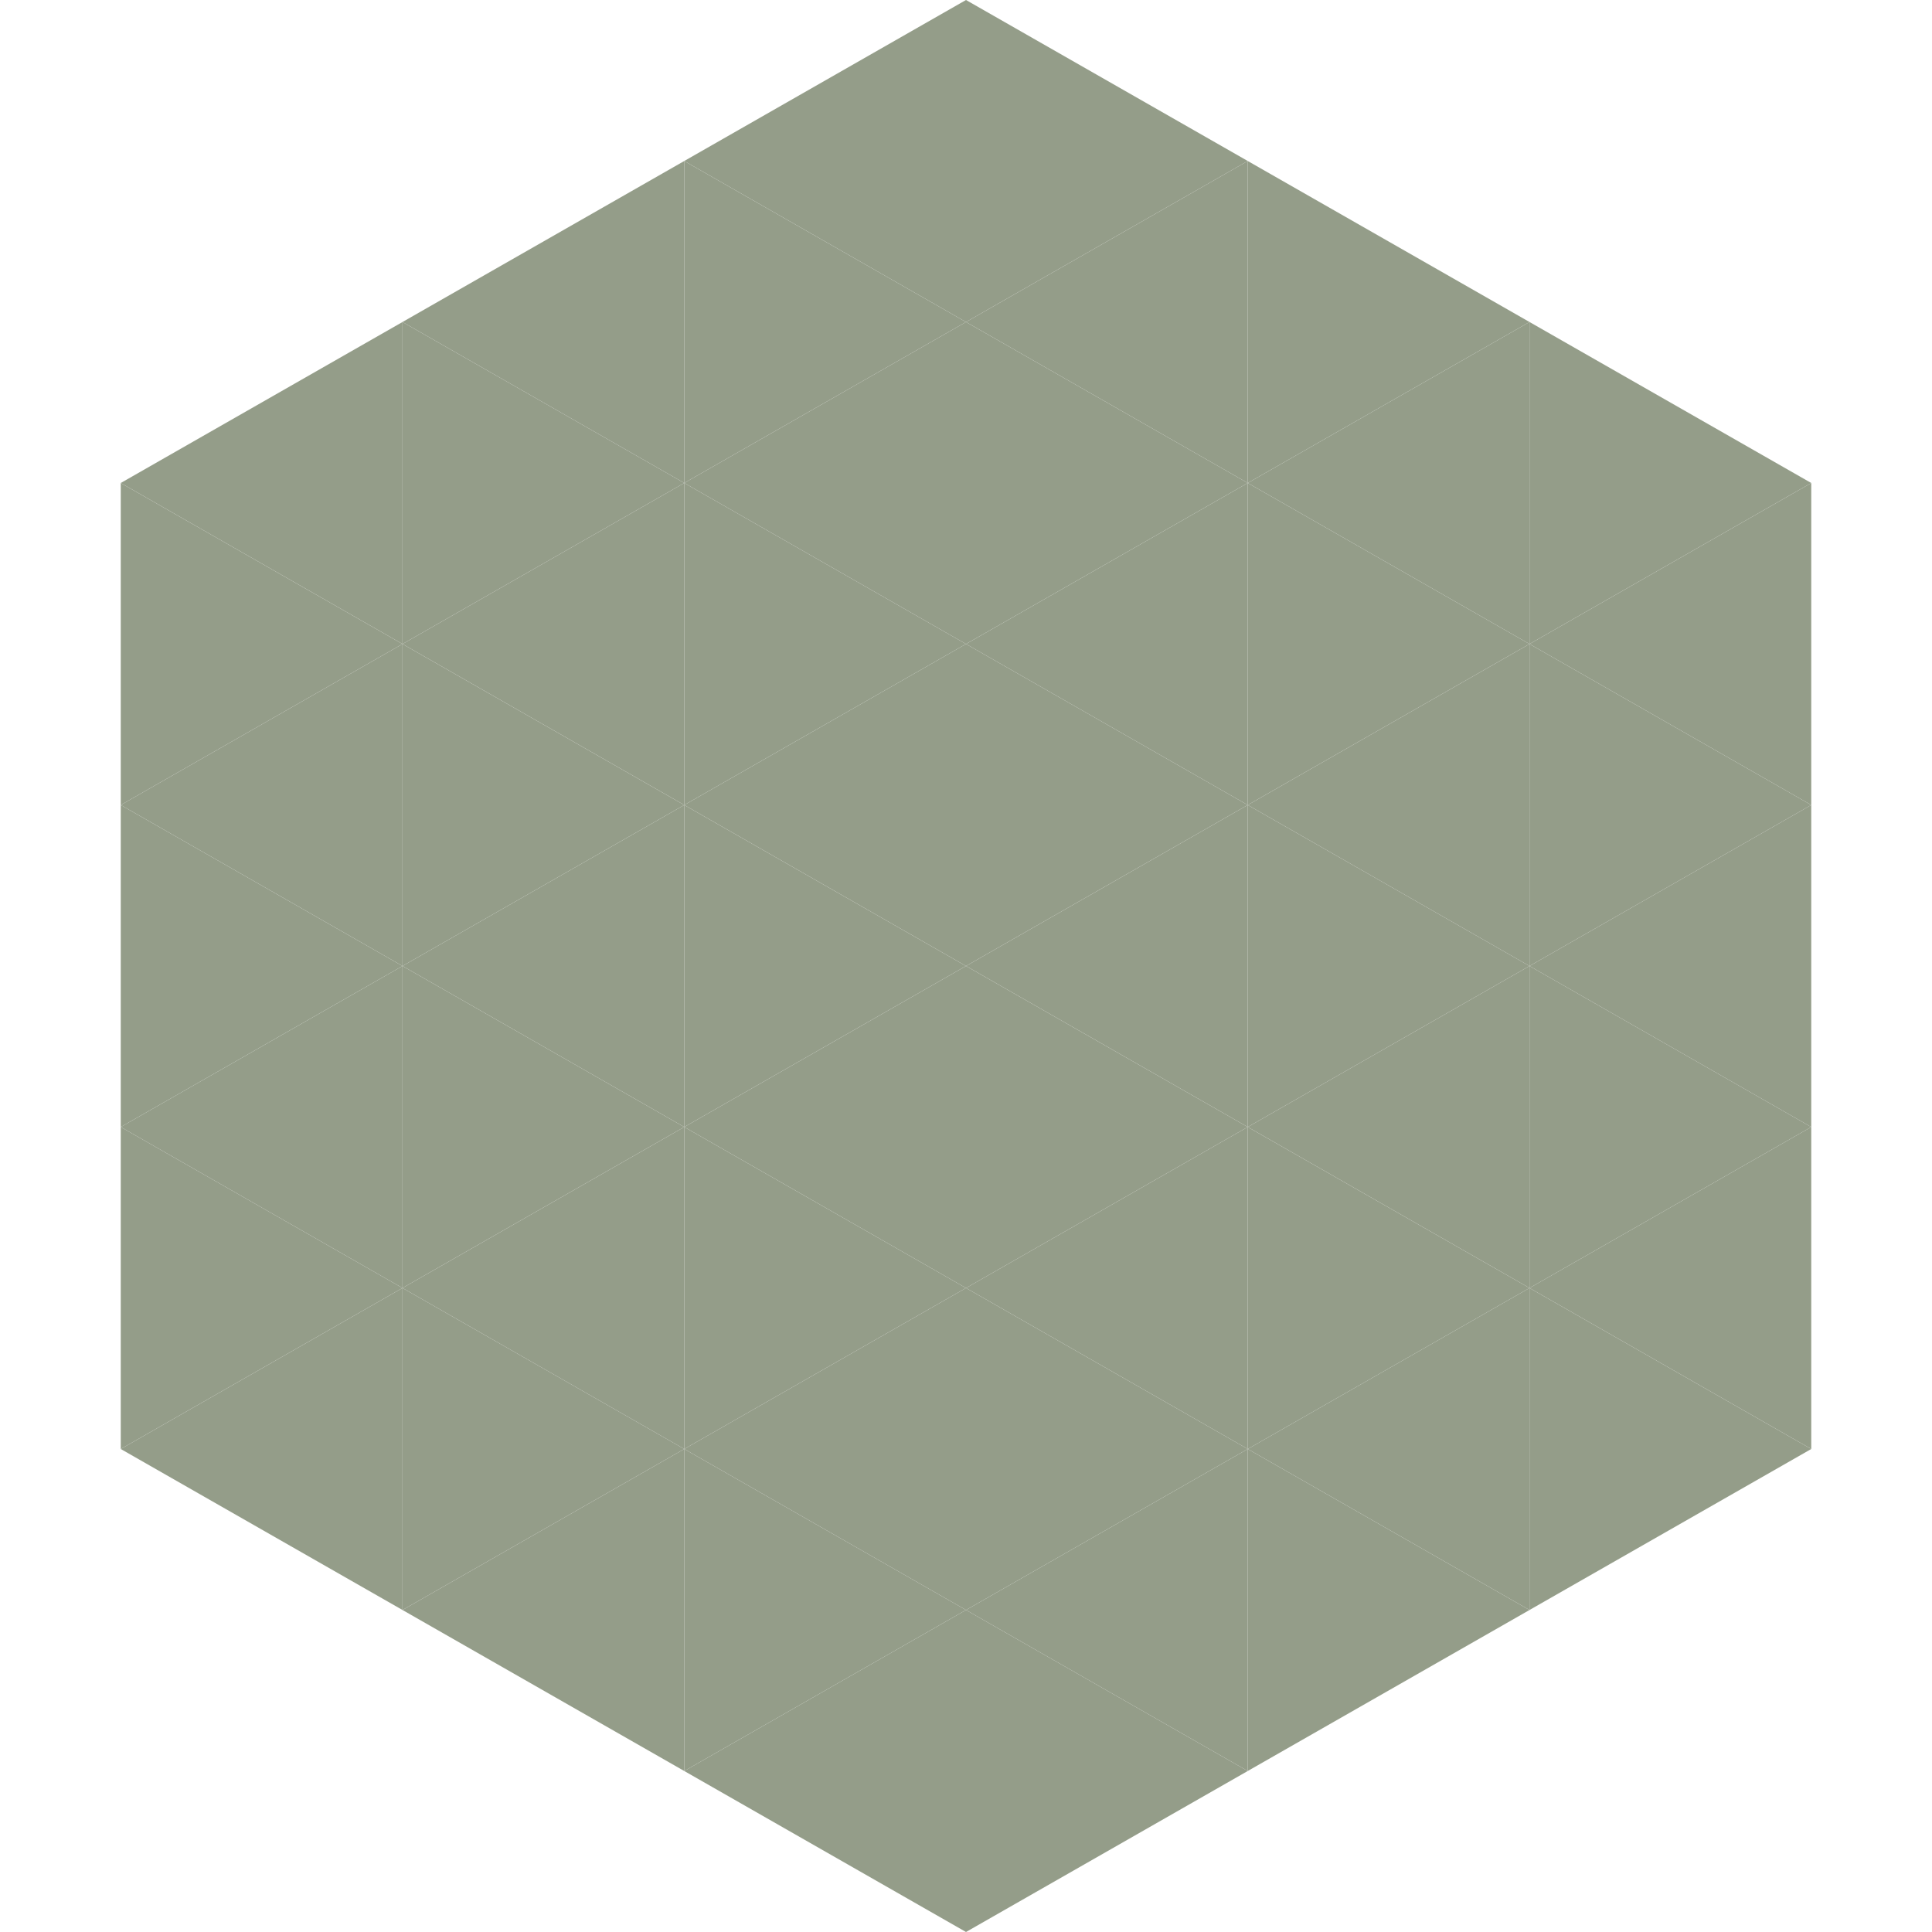 <?xml version="1.0"?>
<!-- Generated by SVGo -->
<svg width="240" height="240"
     xmlns="http://www.w3.org/2000/svg"
     xmlns:xlink="http://www.w3.org/1999/xlink">
<polygon points="50,40 15,60 50,80" style="fill:rgb(148,157,137)" />
<polygon points="190,40 225,60 190,80" style="fill:rgb(148,157,137)" />
<polygon points="15,60 50,80 15,100" style="fill:rgb(148,157,137)" />
<polygon points="225,60 190,80 225,100" style="fill:rgb(148,157,137)" />
<polygon points="50,80 15,100 50,120" style="fill:rgb(148,157,137)" />
<polygon points="190,80 225,100 190,120" style="fill:rgb(148,157,137)" />
<polygon points="15,100 50,120 15,140" style="fill:rgb(148,157,137)" />
<polygon points="225,100 190,120 225,140" style="fill:rgb(148,157,137)" />
<polygon points="50,120 15,140 50,160" style="fill:rgb(148,157,137)" />
<polygon points="190,120 225,140 190,160" style="fill:rgb(148,157,137)" />
<polygon points="15,140 50,160 15,180" style="fill:rgb(148,157,137)" />
<polygon points="225,140 190,160 225,180" style="fill:rgb(148,157,137)" />
<polygon points="50,160 15,180 50,200" style="fill:rgb(148,157,137)" />
<polygon points="190,160 225,180 190,200" style="fill:rgb(148,157,137)" />
<polygon points="15,180 50,200 15,220" style="fill:rgb(255,255,255); fill-opacity:0" />
<polygon points="225,180 190,200 225,220" style="fill:rgb(255,255,255); fill-opacity:0" />
<polygon points="50,0 85,20 50,40" style="fill:rgb(255,255,255); fill-opacity:0" />
<polygon points="190,0 155,20 190,40" style="fill:rgb(255,255,255); fill-opacity:0" />
<polygon points="85,20 50,40 85,60" style="fill:rgb(148,157,137)" />
<polygon points="155,20 190,40 155,60" style="fill:rgb(148,157,137)" />
<polygon points="50,40 85,60 50,80" style="fill:rgb(148,157,137)" />
<polygon points="190,40 155,60 190,80" style="fill:rgb(148,157,137)" />
<polygon points="85,60 50,80 85,100" style="fill:rgb(148,157,137)" />
<polygon points="155,60 190,80 155,100" style="fill:rgb(148,157,137)" />
<polygon points="50,80 85,100 50,120" style="fill:rgb(148,157,137)" />
<polygon points="190,80 155,100 190,120" style="fill:rgb(148,157,137)" />
<polygon points="85,100 50,120 85,140" style="fill:rgb(148,157,137)" />
<polygon points="155,100 190,120 155,140" style="fill:rgb(148,157,137)" />
<polygon points="50,120 85,140 50,160" style="fill:rgb(148,157,137)" />
<polygon points="190,120 155,140 190,160" style="fill:rgb(148,157,137)" />
<polygon points="85,140 50,160 85,180" style="fill:rgb(148,157,137)" />
<polygon points="155,140 190,160 155,180" style="fill:rgb(148,157,137)" />
<polygon points="50,160 85,180 50,200" style="fill:rgb(148,157,137)" />
<polygon points="190,160 155,180 190,200" style="fill:rgb(148,157,137)" />
<polygon points="85,180 50,200 85,220" style="fill:rgb(148,157,137)" />
<polygon points="155,180 190,200 155,220" style="fill:rgb(148,157,137)" />
<polygon points="120,0 85,20 120,40" style="fill:rgb(148,157,137)" />
<polygon points="120,0 155,20 120,40" style="fill:rgb(148,157,137)" />
<polygon points="85,20 120,40 85,60" style="fill:rgb(148,157,137)" />
<polygon points="155,20 120,40 155,60" style="fill:rgb(148,157,137)" />
<polygon points="120,40 85,60 120,80" style="fill:rgb(148,157,137)" />
<polygon points="120,40 155,60 120,80" style="fill:rgb(148,157,137)" />
<polygon points="85,60 120,80 85,100" style="fill:rgb(148,157,137)" />
<polygon points="155,60 120,80 155,100" style="fill:rgb(148,157,137)" />
<polygon points="120,80 85,100 120,120" style="fill:rgb(148,157,137)" />
<polygon points="120,80 155,100 120,120" style="fill:rgb(148,157,137)" />
<polygon points="85,100 120,120 85,140" style="fill:rgb(148,157,137)" />
<polygon points="155,100 120,120 155,140" style="fill:rgb(148,157,137)" />
<polygon points="120,120 85,140 120,160" style="fill:rgb(148,157,137)" />
<polygon points="120,120 155,140 120,160" style="fill:rgb(148,157,137)" />
<polygon points="85,140 120,160 85,180" style="fill:rgb(148,157,137)" />
<polygon points="155,140 120,160 155,180" style="fill:rgb(148,157,137)" />
<polygon points="120,160 85,180 120,200" style="fill:rgb(148,157,137)" />
<polygon points="120,160 155,180 120,200" style="fill:rgb(148,157,137)" />
<polygon points="85,180 120,200 85,220" style="fill:rgb(148,157,137)" />
<polygon points="155,180 120,200 155,220" style="fill:rgb(148,157,137)" />
<polygon points="120,200 85,220 120,240" style="fill:rgb(148,157,137)" />
<polygon points="120,200 155,220 120,240" style="fill:rgb(148,157,137)" />
<polygon points="85,220 120,240 85,260" style="fill:rgb(255,255,255); fill-opacity:0" />
<polygon points="155,220 120,240 155,260" style="fill:rgb(255,255,255); fill-opacity:0" />
</svg>
